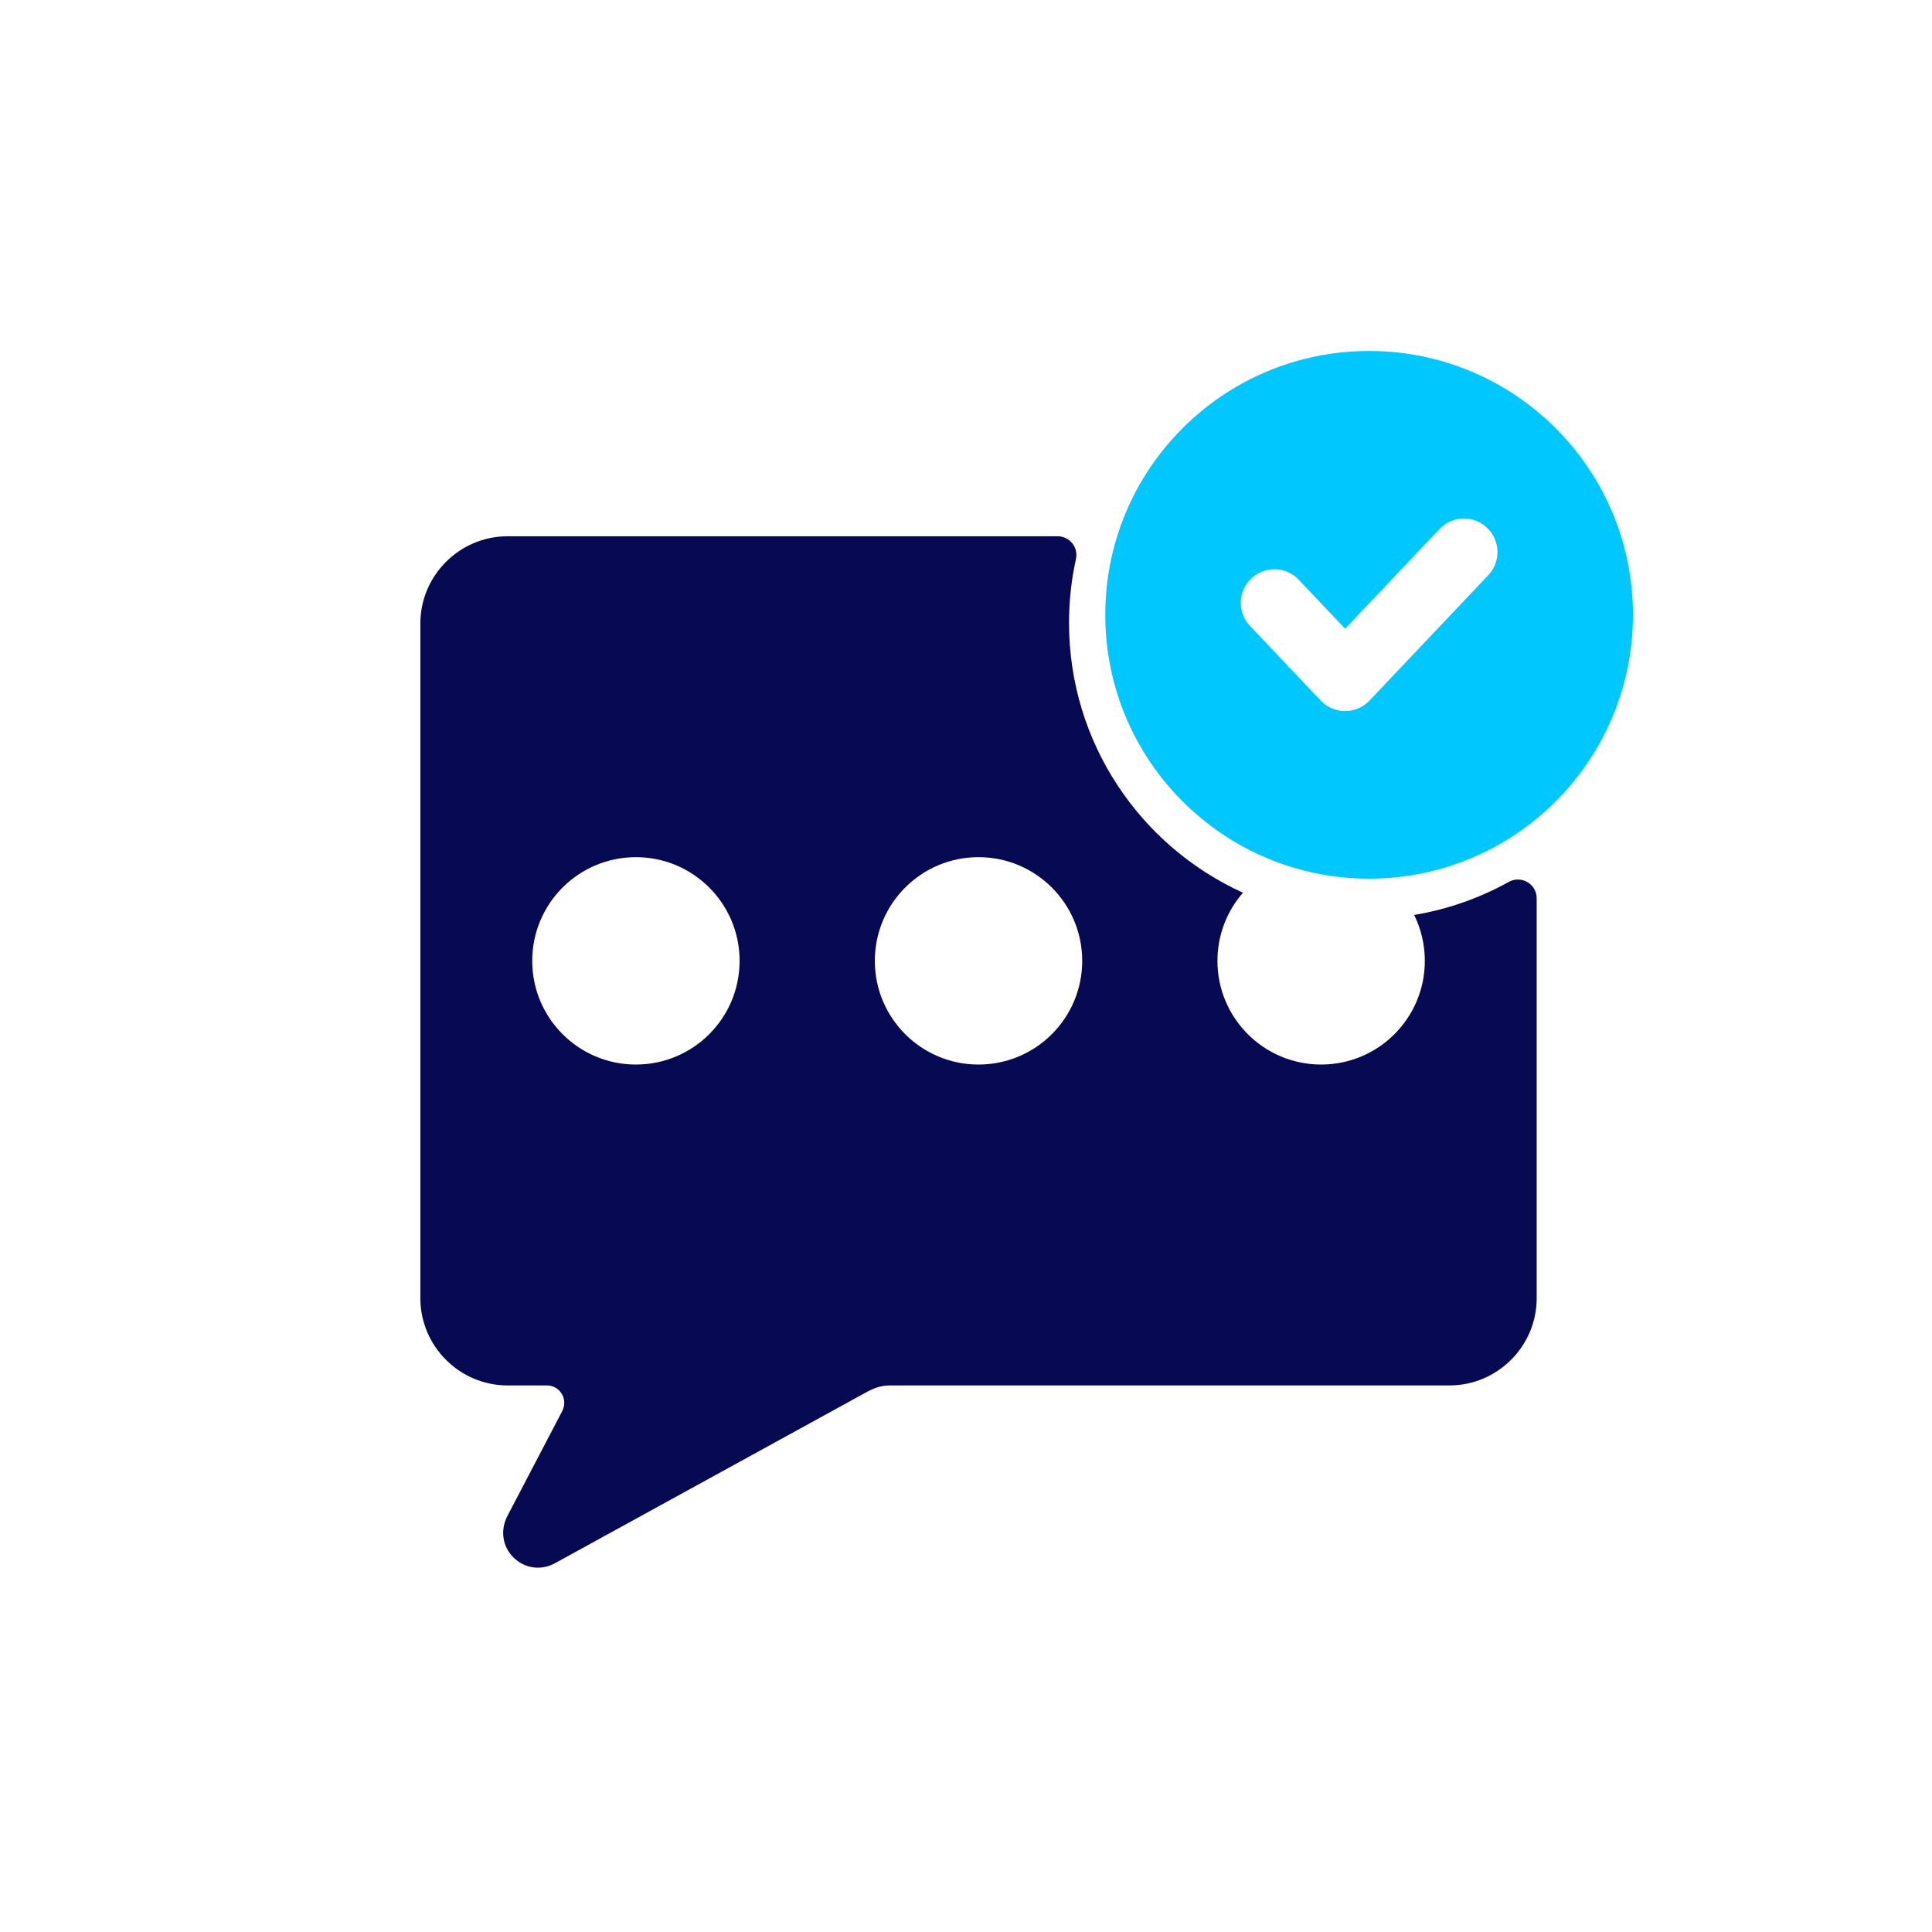 <?xml version="1.0" encoding="UTF-8"?>
<svg id="Layer_1" xmlns="http://www.w3.org/2000/svg" version="1.1" viewBox="0 0 2000 2000">
  <!-- Generator: Adobe Illustrator 29.0.1, SVG Export Plug-In . SVG Version: 2.1.0 Build 192)  -->
  <defs>
    <style>
      .st0 {
        fill: #00c8ff;
      }

      .st1 {
        fill: #070952;
        fill-rule: evenodd;
      }
    </style>
  </defs>
  <path class="st1" d="M525.44,555.14h569.32c12.52,0,21.72,11.45,19.03,23.67-4.67,21.25-7.13,43.33-7.13,65.98,0,124.2,73.88,231.16,180.08,279.33-16.47,18.87-26.45,43.54-26.45,70.55,0,59.28,48.06,107.34,107.34,107.34s107.34-48.06,107.34-107.34c0-17.06-3.99-33.19-11.07-47.52,35-5.82,68-17.57,97.92-34.18,13.04-7.24,28.95,2.13,28.95,17.04v413.9c0,49.66-40.62,90.28-90.28,90.28h-579.42c-8.96,0-16.37,2.73-24.22,7.04l-322.41,177.04c-14.32,7.86-31.47,5.47-43.02-6.09-11.56-11.55-13.66-28.53-6.08-43.01l56.35-107.8c3.08-5.9,3.36-12.35.05-18.11-3.31-5.76-9.02-9.07-15.67-9.07h-40.64c-49.66,0-90.28-40.62-90.28-90.28v-698.49c0-49.66,40.62-90.28,90.28-90.28h0ZM658.29,887.33c59.29,0,107.34,48.06,107.34,107.34s-48.05,107.34-107.34,107.34-107.34-48.06-107.34-107.34,48.06-107.34,107.34-107.34h0ZM1012.96,887.33c59.28,0,107.34,48.06,107.34,107.34s-48.06,107.34-107.34,107.34-107.34-48.06-107.34-107.34,48.06-107.34,107.34-107.34h0Z"/>
  <path class="st0" d="M1417.3,363.32c-150.85,0-273.13,122.29-273.13,273.13s122.29,273.13,273.13,273.13,273.13-122.29,273.13-273.13-122.29-273.13-273.13-273.13ZM1540.64,595.45l-122.97,129.81c-6.57,6.92-15.69,10.85-25.23,10.85s-18.67-3.93-25.23-10.85l-73.27-77.34c-13.2-13.94-12.6-35.93,1.33-49.14,13.95-13.18,35.95-12.59,49.14,1.33l48.03,50.7,97.74-103.18c13.22-13.94,35.2-14.52,49.13-1.33,13.94,13.21,14.53,35.19,1.34,49.14Z"/>
</svg>